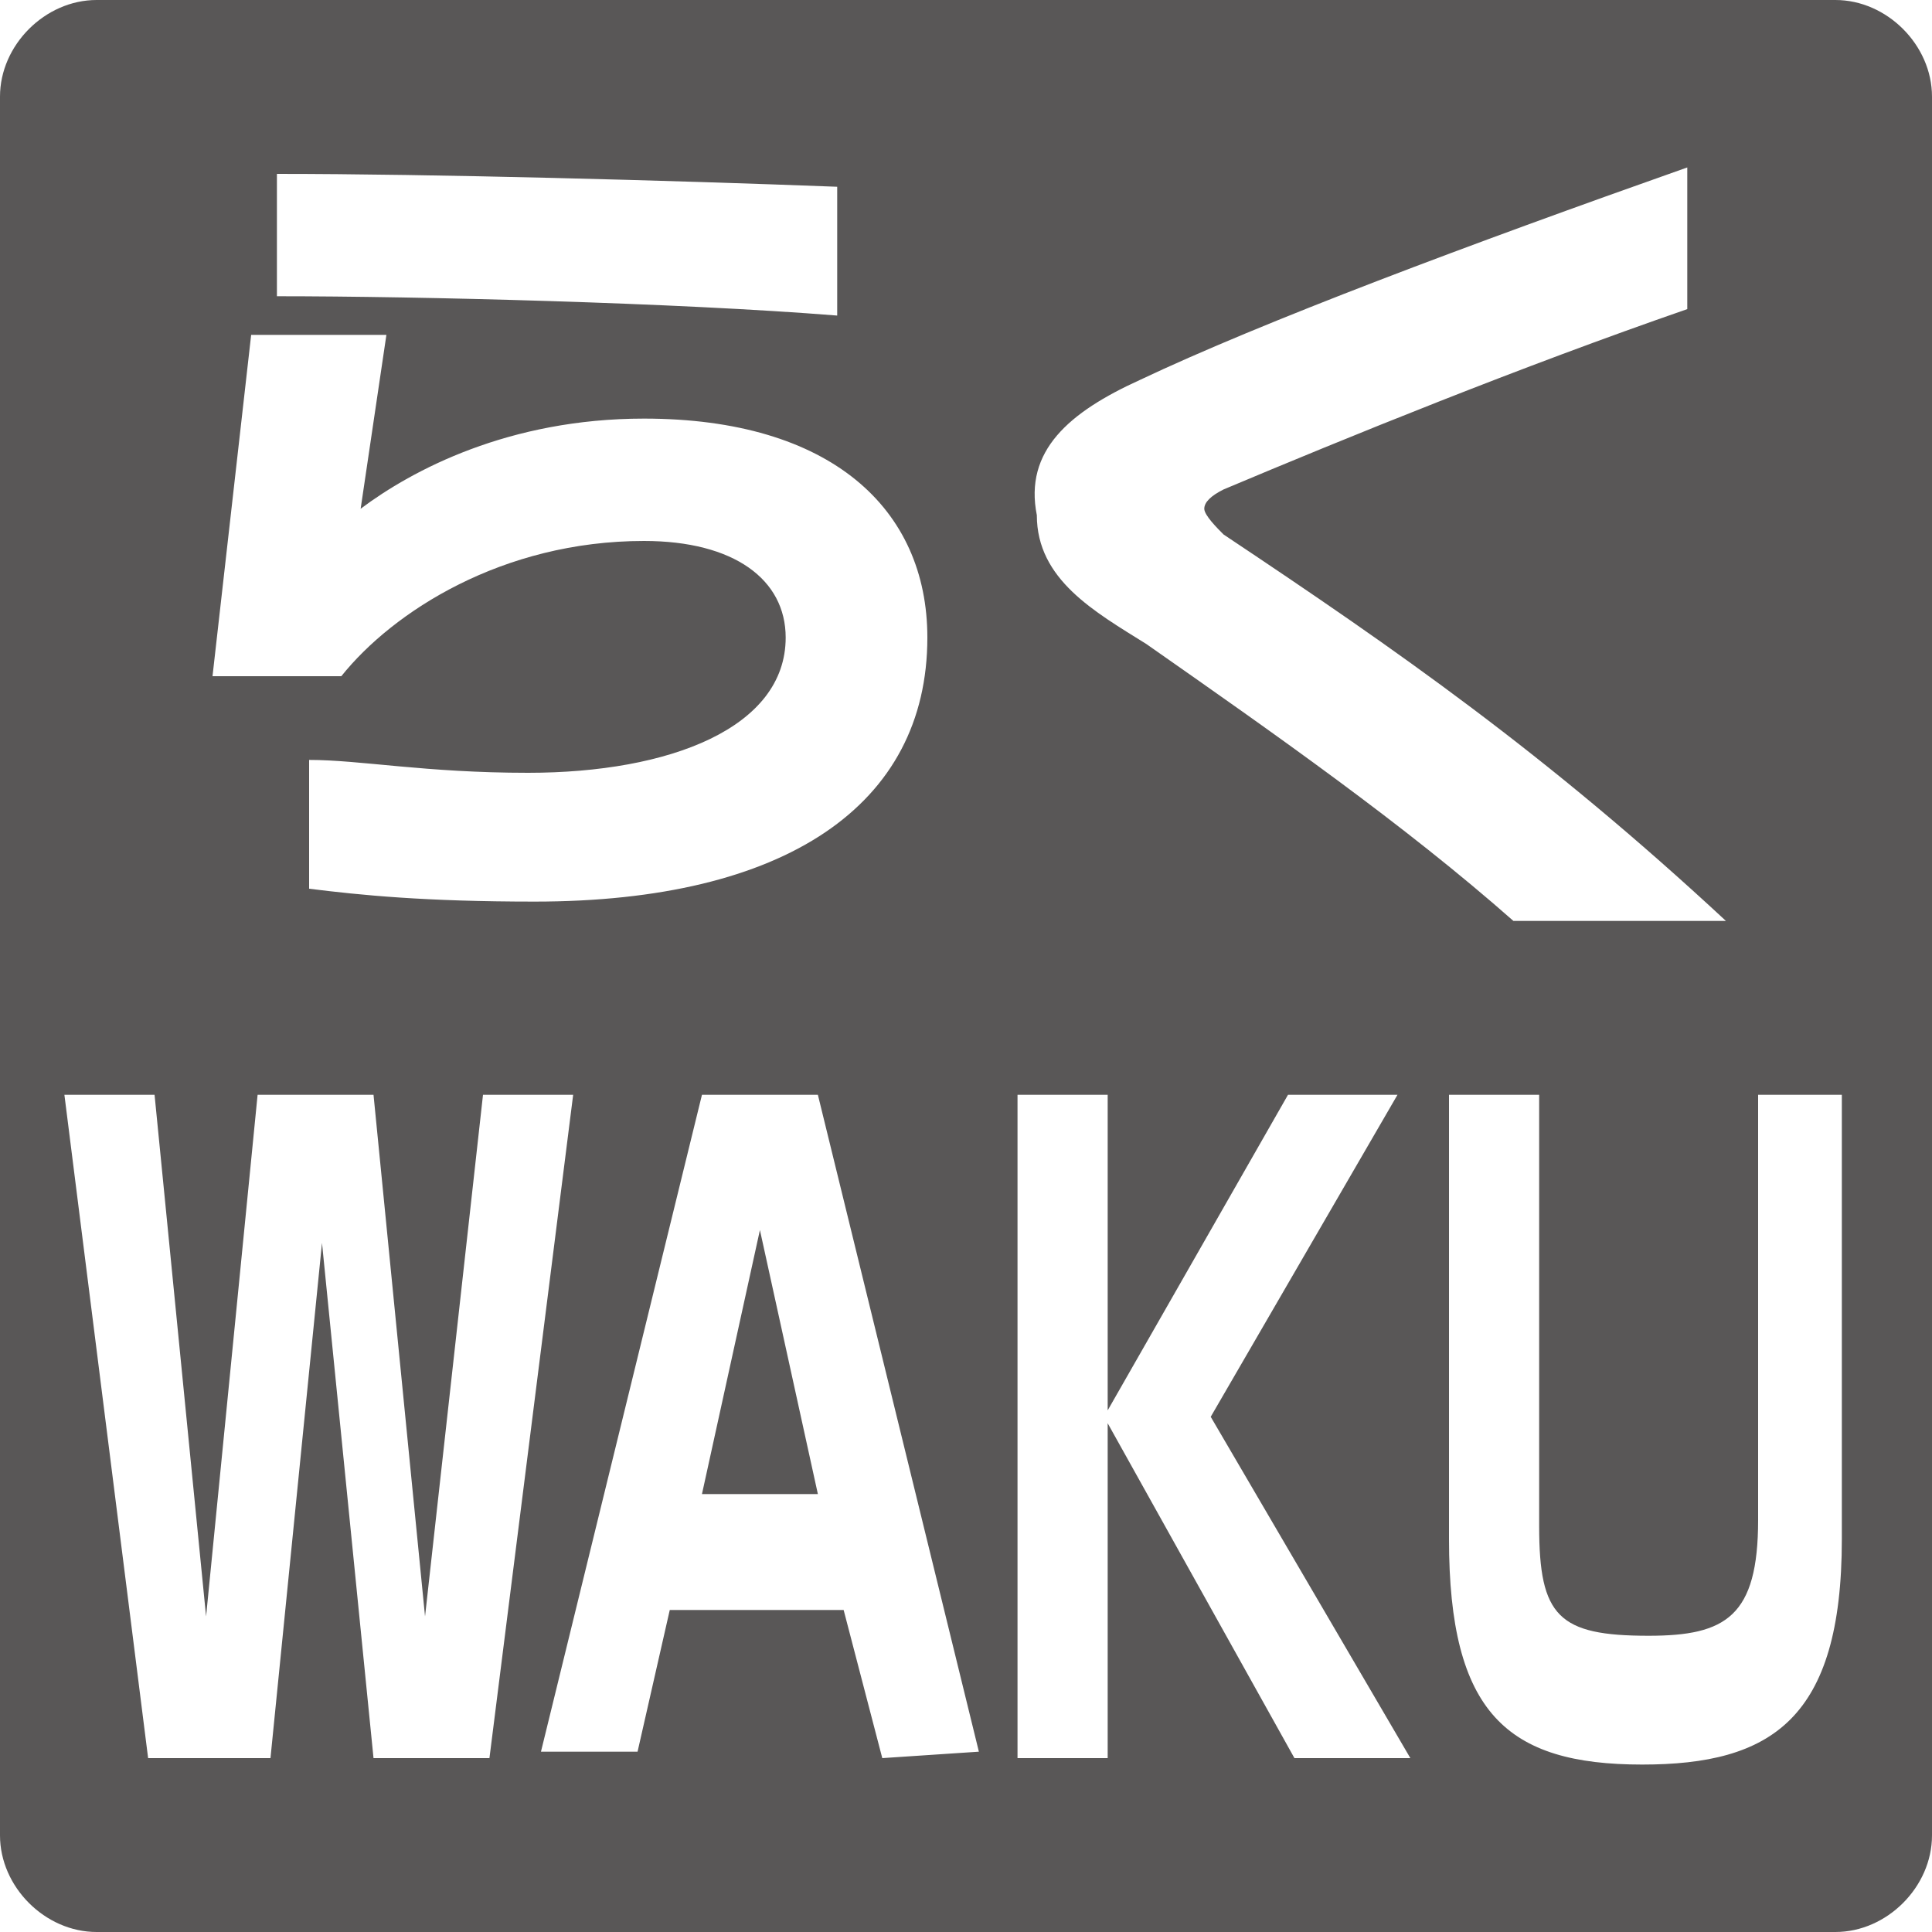 <?xml version="1.0" encoding="utf-8"?>
<!-- Generator: Adobe Illustrator 26.5.0, SVG Export Plug-In . SVG Version: 6.00 Build 0)  -->
<svg version="1.1" id="レイヤー_1" xmlns="http://www.w3.org/2000/svg" xmlns:xlink="http://www.w3.org/1999/xlink" x="0px"
	 y="0px" viewBox="0 0 30 30" style="enable-background:new 0 0 30 30;" xml:space="preserve">
<style type="text/css">
	.st0{fill:#595757;}
</style>
<g>
	<path class="st0" d="M28.5,0h-27C0.7,0,0,0.7,0,1.5v27C0,29.3,0.7,30,1.5,30h27c0.8,0,1.5-0.7,1.5-1.5v-27C30,0.7,29.3,0,28.5,0z
		 M17.7,5.9c1.9-0.9,5.1-2.1,8.5-3.3v2.2c-2.6,0.9-5.3,2-7.2,2.8c-0.2,0.1-0.3,0.2-0.3,0.3s0.2,0.3,0.3,0.4c2.7,1.8,5,3.4,7.8,6
		h-3.3c-1.7-1.5-3.7-2.9-5.7-4.3c-0.8-0.5-1.7-1-1.7-2C15.9,7,16.6,6.4,17.7,5.9z M4.3,2.7c2.4,0,6.1,0.1,8.7,0.2v2
		c-2.5-0.2-6.5-0.3-8.7-0.3V2.7z M3.9,5.2H6L5.6,7.9C6.4,7.3,7.9,6.5,10,6.5c2.9,0,4.4,1.4,4.4,3.4c0,2.6-2.2,4.1-6.1,4.1
		c-1.7,0-2.7-0.1-3.5-0.2v-2c0.8,0,1.8,0.2,3.4,0.2c2.2,0,4-0.7,4-2.1c0-0.9-0.8-1.5-2.2-1.5c-2.2,0-3.9,1.1-4.7,2.1h-2L3.9,5.2z
		 M5.8,27.3l-0.8-8l-0.8,8H2.3L1,17h1.4l0.8,8.1L4,17h1.8l0.8,8.1L7.5,17h1.4L7.6,27.3H5.8z M13.7,27.3L13.1,25h-2.7l-0.5,2.2H8.4
		L10.9,17h1.8l2.5,10.2L13.7,27.3L13.7,27.3z M20.1,27.3l-2.9-5.2v5.2h-1.4V17h1.4v4.9L20,17h1.7l-2.9,5l3.1,5.3H20.1z M28.6,23.9
		c0,2.8-1.1,3.5-3.1,3.5c-2.1,0-3-0.8-3-3.5V17h1.4v6.7c0,1.4,0.3,1.7,1.7,1.7c1.2,0,1.7-0.3,1.7-1.8V17h1.3V23.9z"/>
	<polygon class="st0" points="10.9,23.2 12.7,23.2 11.8,19.1 	"/>
</g>
</svg>
